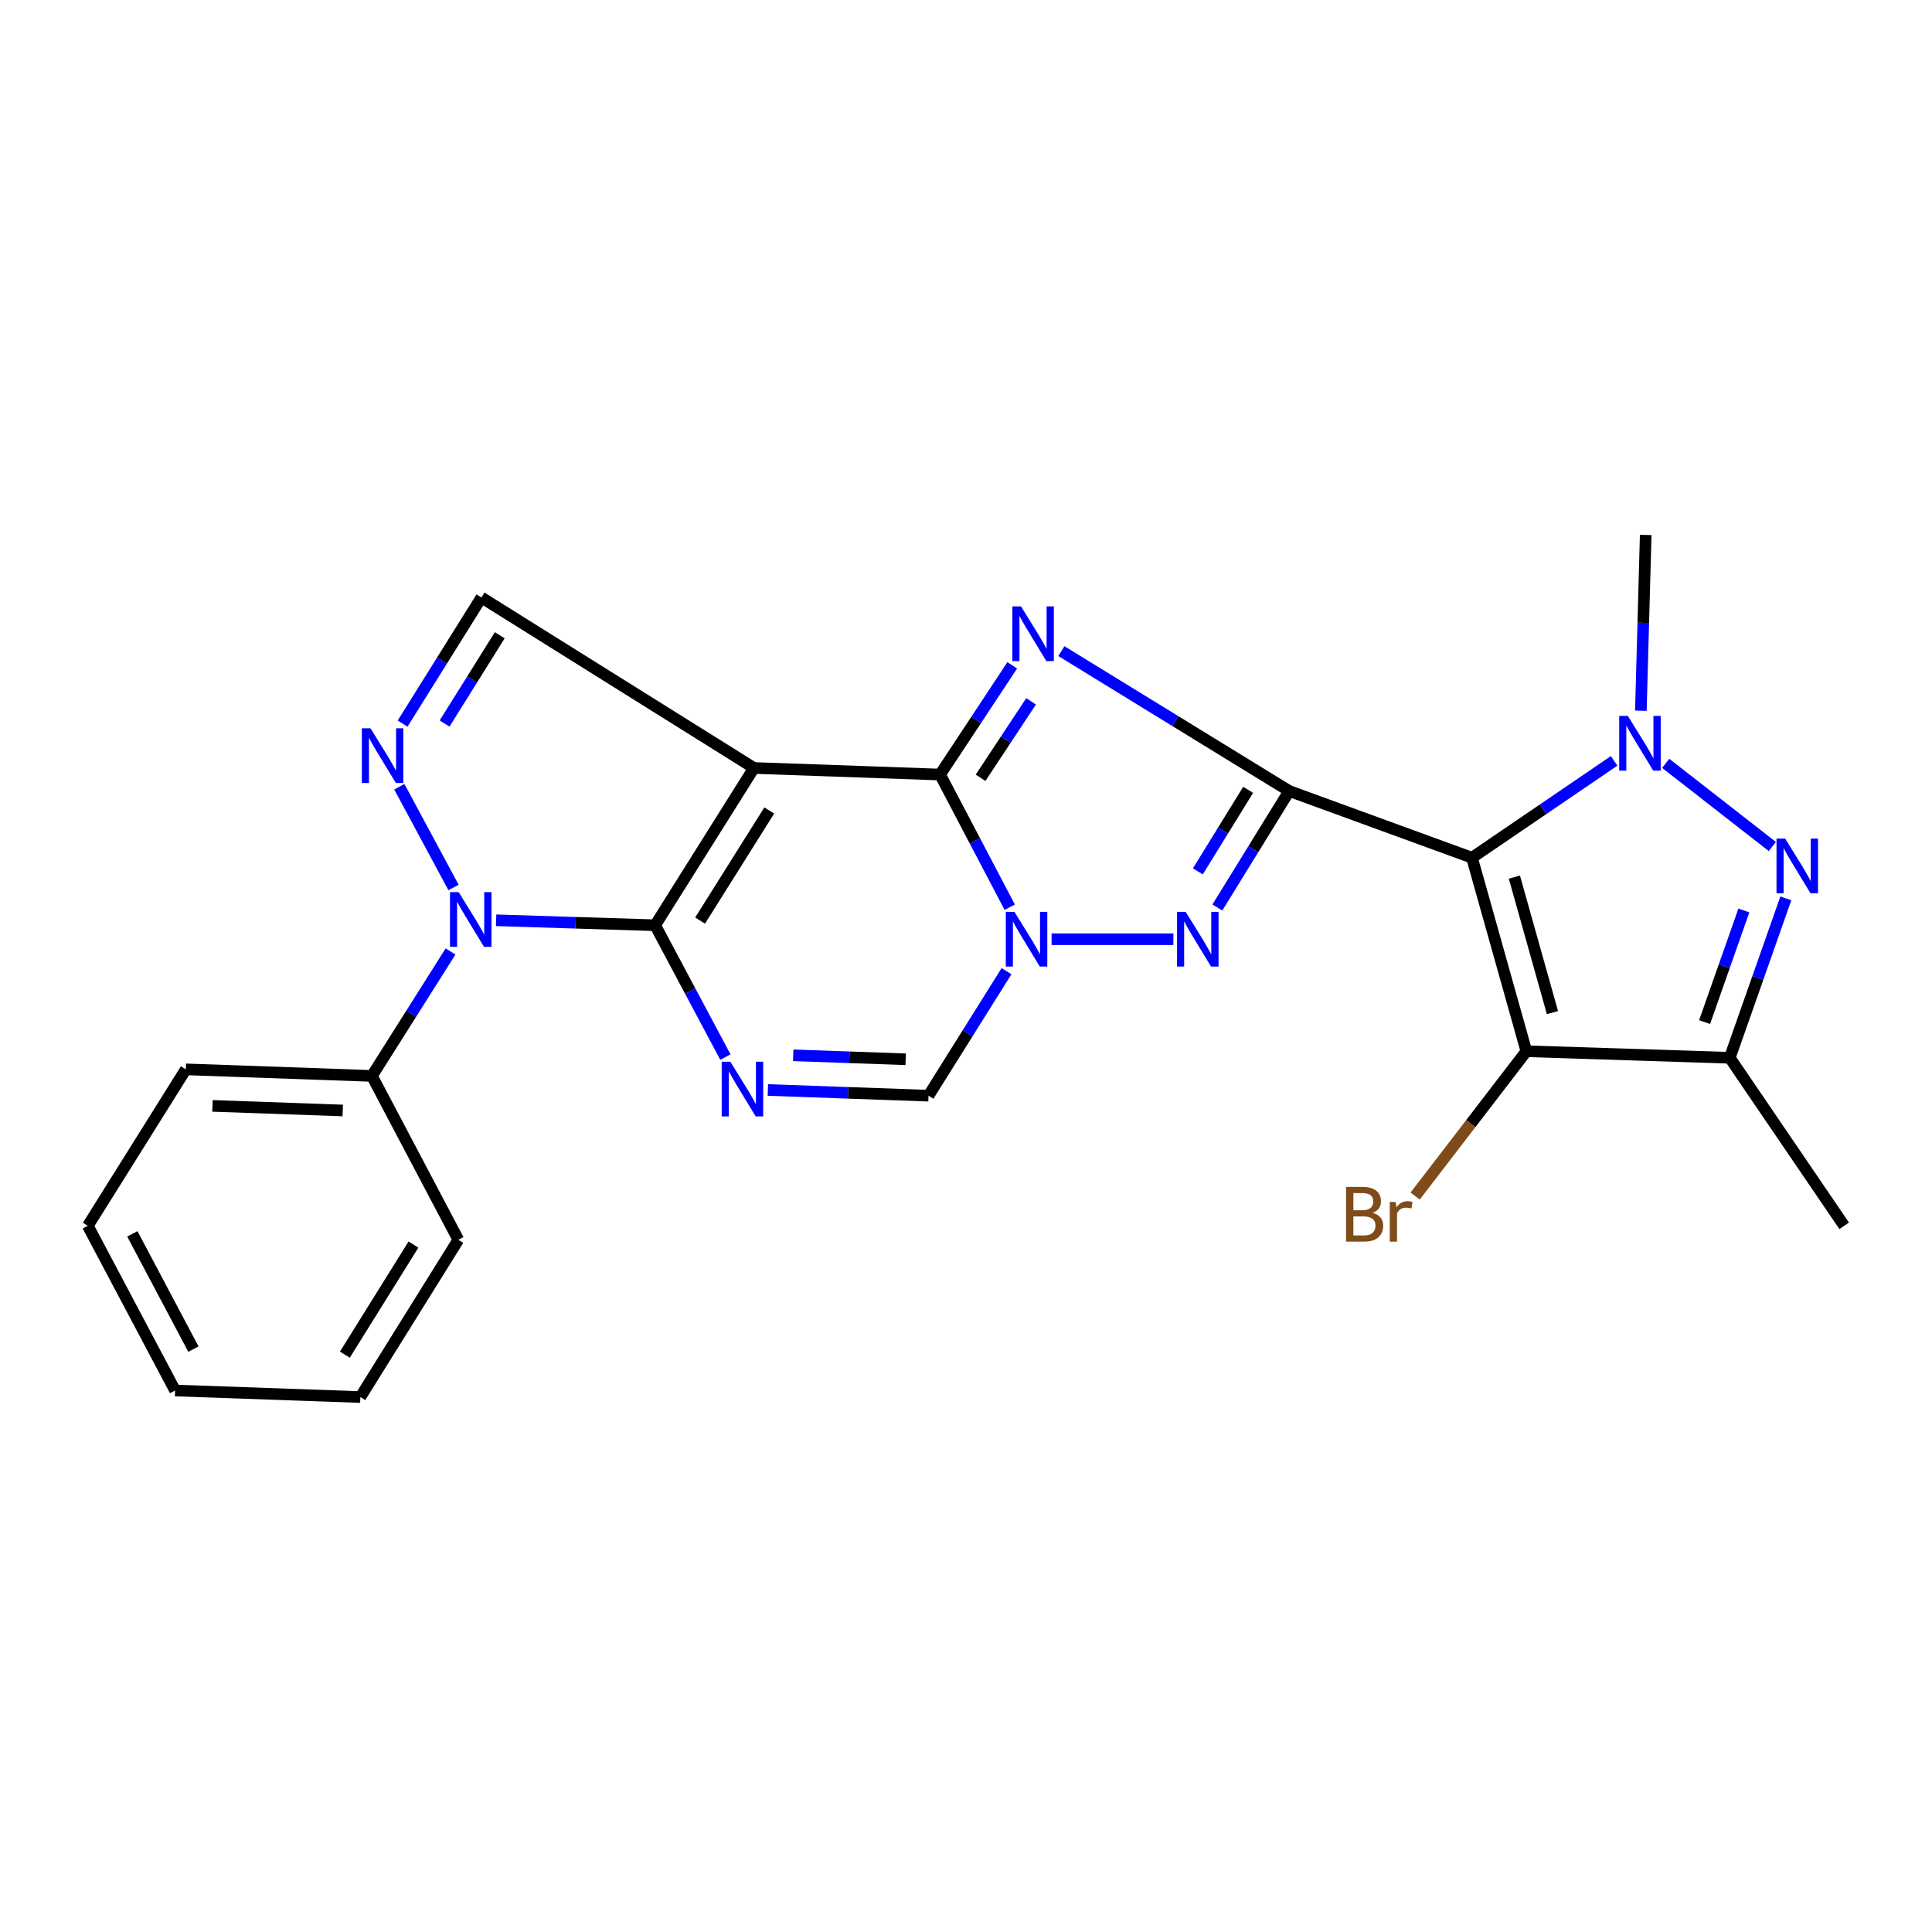 <?xml version='1.0' encoding='iso-8859-1'?>
<svg version='1.1' baseProfile='full'
              xmlns='http://www.w3.org/2000/svg'
                      xmlns:rdkit='http://www.rdkit.org/xml'
                      xmlns:xlink='http://www.w3.org/1999/xlink'
                  xml:space='preserve'
width='1000px' height='1000px' viewBox='0 0 1000 1000'>
<!-- END OF HEADER -->
<rect style='opacity:1.0;fill:#FFFFFF;stroke:none' width='1000' height='1000' x='0' y='0'> </rect>
<path class='bond-3' d='M 667.29,409.43 L 761.9,443.95' style='fill:none;fill-rule:evenodd;stroke:#000000;stroke-width:6px;stroke-linecap:butt;stroke-linejoin:miter;stroke-opacity:1' />
<path class='bond-4' d='M 667.29,409.43 L 608.327,373.224' style='fill:none;fill-rule:evenodd;stroke:#000000;stroke-width:6px;stroke-linecap:butt;stroke-linejoin:miter;stroke-opacity:1' />
<path class='bond-4' d='M 608.327,373.224 L 549.363,337.018' style='fill:none;fill-rule:evenodd;stroke:#0000FF;stroke-width:6px;stroke-linecap:butt;stroke-linejoin:miter;stroke-opacity:1' />
<path class='bond-7' d='M 667.29,409.43 L 648.695,439.579' style='fill:none;fill-rule:evenodd;stroke:#000000;stroke-width:6px;stroke-linecap:butt;stroke-linejoin:miter;stroke-opacity:1' />
<path class='bond-7' d='M 648.695,439.579 L 630.099,469.728' style='fill:none;fill-rule:evenodd;stroke:#0000FF;stroke-width:6px;stroke-linecap:butt;stroke-linejoin:miter;stroke-opacity:1' />
<path class='bond-7' d='M 646.042,408.81 L 633.025,429.914' style='fill:none;fill-rule:evenodd;stroke:#000000;stroke-width:6px;stroke-linecap:butt;stroke-linejoin:miter;stroke-opacity:1' />
<path class='bond-7' d='M 633.025,429.914 L 620.008,451.018' style='fill:none;fill-rule:evenodd;stroke:#0000FF;stroke-width:6px;stroke-linecap:butt;stroke-linejoin:miter;stroke-opacity:1' />
<path class='bond-0' d='M 339.102,478.91 L 390.243,397.505' style='fill:none;fill-rule:evenodd;stroke:#000000;stroke-width:6px;stroke-linecap:butt;stroke-linejoin:miter;stroke-opacity:1' />
<path class='bond-0' d='M 362.363,476.493 L 398.161,419.509' style='fill:none;fill-rule:evenodd;stroke:#000000;stroke-width:6px;stroke-linecap:butt;stroke-linejoin:miter;stroke-opacity:1' />
<path class='bond-9' d='M 339.102,478.91 L 297.942,477.622' style='fill:none;fill-rule:evenodd;stroke:#000000;stroke-width:6px;stroke-linecap:butt;stroke-linejoin:miter;stroke-opacity:1' />
<path class='bond-9' d='M 297.942,477.622 L 256.781,476.334' style='fill:none;fill-rule:evenodd;stroke:#0000FF;stroke-width:6px;stroke-linecap:butt;stroke-linejoin:miter;stroke-opacity:1' />
<path class='bond-27' d='M 339.102,478.91 L 357.283,513.029' style='fill:none;fill-rule:evenodd;stroke:#000000;stroke-width:6px;stroke-linecap:butt;stroke-linejoin:miter;stroke-opacity:1' />
<path class='bond-27' d='M 357.283,513.029 L 375.464,547.148' style='fill:none;fill-rule:evenodd;stroke:#0000FF;stroke-width:6px;stroke-linecap:butt;stroke-linejoin:miter;stroke-opacity:1' />
<path class='bond-1' d='M 390.243,397.505 L 486.581,400.911' style='fill:none;fill-rule:evenodd;stroke:#000000;stroke-width:6px;stroke-linecap:butt;stroke-linejoin:miter;stroke-opacity:1' />
<path class='bond-15' d='M 390.243,397.505 L 249.177,309.257' style='fill:none;fill-rule:evenodd;stroke:#000000;stroke-width:6px;stroke-linecap:butt;stroke-linejoin:miter;stroke-opacity:1' />
<path class='bond-2' d='M 486.581,400.911 L 505.258,372.645' style='fill:none;fill-rule:evenodd;stroke:#000000;stroke-width:6px;stroke-linecap:butt;stroke-linejoin:miter;stroke-opacity:1' />
<path class='bond-2' d='M 505.258,372.645 L 523.935,344.379' style='fill:none;fill-rule:evenodd;stroke:#0000FF;stroke-width:6px;stroke-linecap:butt;stroke-linejoin:miter;stroke-opacity:1' />
<path class='bond-2' d='M 507.544,402.58 L 520.618,382.794' style='fill:none;fill-rule:evenodd;stroke:#000000;stroke-width:6px;stroke-linecap:butt;stroke-linejoin:miter;stroke-opacity:1' />
<path class='bond-2' d='M 520.618,382.794 L 533.692,363.008' style='fill:none;fill-rule:evenodd;stroke:#0000FF;stroke-width:6px;stroke-linecap:butt;stroke-linejoin:miter;stroke-opacity:1' />
<path class='bond-25' d='M 486.581,400.911 L 504.61,435.242' style='fill:none;fill-rule:evenodd;stroke:#000000;stroke-width:6px;stroke-linecap:butt;stroke-linejoin:miter;stroke-opacity:1' />
<path class='bond-25' d='M 504.61,435.242 L 522.639,469.574' style='fill:none;fill-rule:evenodd;stroke:#0000FF;stroke-width:6px;stroke-linecap:butt;stroke-linejoin:miter;stroke-opacity:1' />
<path class='bond-6' d='M 761.9,443.95 L 798.684,418.889' style='fill:none;fill-rule:evenodd;stroke:#000000;stroke-width:6px;stroke-linecap:butt;stroke-linejoin:miter;stroke-opacity:1' />
<path class='bond-6' d='M 798.684,418.889 L 835.468,393.828' style='fill:none;fill-rule:evenodd;stroke:#0000FF;stroke-width:6px;stroke-linecap:butt;stroke-linejoin:miter;stroke-opacity:1' />
<path class='bond-11' d='M 761.9,443.95 L 790.047,544.124' style='fill:none;fill-rule:evenodd;stroke:#000000;stroke-width:6px;stroke-linecap:butt;stroke-linejoin:miter;stroke-opacity:1' />
<path class='bond-11' d='M 783.846,453.996 L 803.549,524.118' style='fill:none;fill-rule:evenodd;stroke:#000000;stroke-width:6px;stroke-linecap:butt;stroke-linejoin:miter;stroke-opacity:1' />
<path class='bond-5' d='M 544.295,486.141 L 607.343,486.141' style='fill:none;fill-rule:evenodd;stroke:#0000FF;stroke-width:6px;stroke-linecap:butt;stroke-linejoin:miter;stroke-opacity:1' />
<path class='bond-14' d='M 520.97,502.69 L 500.784,534.908' style='fill:none;fill-rule:evenodd;stroke:#0000FF;stroke-width:6px;stroke-linecap:butt;stroke-linejoin:miter;stroke-opacity:1' />
<path class='bond-14' d='M 500.784,534.908 L 480.597,567.127' style='fill:none;fill-rule:evenodd;stroke:#000000;stroke-width:6px;stroke-linecap:butt;stroke-linejoin:miter;stroke-opacity:1' />
<path class='bond-10' d='M 862.159,395.107 L 917.355,438.147' style='fill:none;fill-rule:evenodd;stroke:#0000FF;stroke-width:6px;stroke-linecap:butt;stroke-linejoin:miter;stroke-opacity:1' />
<path class='bond-18' d='M 849.304,367.863 L 850.559,322.374' style='fill:none;fill-rule:evenodd;stroke:#0000FF;stroke-width:6px;stroke-linecap:butt;stroke-linejoin:miter;stroke-opacity:1' />
<path class='bond-18' d='M 850.559,322.374 L 851.815,276.885' style='fill:none;fill-rule:evenodd;stroke:#000000;stroke-width:6px;stroke-linecap:butt;stroke-linejoin:miter;stroke-opacity:1' />
<path class='bond-8' d='M 397.439,564.177 L 439.018,565.652' style='fill:none;fill-rule:evenodd;stroke:#0000FF;stroke-width:6px;stroke-linecap:butt;stroke-linejoin:miter;stroke-opacity:1' />
<path class='bond-8' d='M 439.018,565.652 L 480.597,567.127' style='fill:none;fill-rule:evenodd;stroke:#000000;stroke-width:6px;stroke-linecap:butt;stroke-linejoin:miter;stroke-opacity:1' />
<path class='bond-8' d='M 410.565,546.221 L 439.671,547.253' style='fill:none;fill-rule:evenodd;stroke:#0000FF;stroke-width:6px;stroke-linecap:butt;stroke-linejoin:miter;stroke-opacity:1' />
<path class='bond-8' d='M 439.671,547.253 L 468.776,548.285' style='fill:none;fill-rule:evenodd;stroke:#000000;stroke-width:6px;stroke-linecap:butt;stroke-linejoin:miter;stroke-opacity:1' />
<path class='bond-16' d='M 233.197,492.478 L 212.85,524.688' style='fill:none;fill-rule:evenodd;stroke:#0000FF;stroke-width:6px;stroke-linecap:butt;stroke-linejoin:miter;stroke-opacity:1' />
<path class='bond-16' d='M 212.85,524.688 L 192.503,556.899' style='fill:none;fill-rule:evenodd;stroke:#000000;stroke-width:6px;stroke-linecap:butt;stroke-linejoin:miter;stroke-opacity:1' />
<path class='bond-28' d='M 234.741,459.355 L 206.687,407.209' style='fill:none;fill-rule:evenodd;stroke:#0000FF;stroke-width:6px;stroke-linecap:butt;stroke-linejoin:miter;stroke-opacity:1' />
<path class='bond-26' d='M 924.346,464.997 L 909.83,506.253' style='fill:none;fill-rule:evenodd;stroke:#0000FF;stroke-width:6px;stroke-linecap:butt;stroke-linejoin:miter;stroke-opacity:1' />
<path class='bond-26' d='M 909.83,506.253 L 895.315,547.509' style='fill:none;fill-rule:evenodd;stroke:#000000;stroke-width:6px;stroke-linecap:butt;stroke-linejoin:miter;stroke-opacity:1' />
<path class='bond-26' d='M 902.624,471.263 L 892.463,500.143' style='fill:none;fill-rule:evenodd;stroke:#0000FF;stroke-width:6px;stroke-linecap:butt;stroke-linejoin:miter;stroke-opacity:1' />
<path class='bond-26' d='M 892.463,500.143 L 882.302,529.022' style='fill:none;fill-rule:evenodd;stroke:#000000;stroke-width:6px;stroke-linecap:butt;stroke-linejoin:miter;stroke-opacity:1' />
<path class='bond-13' d='M 790.047,544.124 L 895.315,547.509' style='fill:none;fill-rule:evenodd;stroke:#000000;stroke-width:6px;stroke-linecap:butt;stroke-linejoin:miter;stroke-opacity:1' />
<path class='bond-17' d='M 790.047,544.124 L 761.263,581.6' style='fill:none;fill-rule:evenodd;stroke:#000000;stroke-width:6px;stroke-linecap:butt;stroke-linejoin:miter;stroke-opacity:1' />
<path class='bond-17' d='M 761.263,581.6 L 732.478,619.076' style='fill:none;fill-rule:evenodd;stroke:#7F4C19;stroke-width:6px;stroke-linecap:butt;stroke-linejoin:miter;stroke-opacity:1' />
<path class='bond-12' d='M 208.383,374.539 L 228.78,341.898' style='fill:none;fill-rule:evenodd;stroke:#0000FF;stroke-width:6px;stroke-linecap:butt;stroke-linejoin:miter;stroke-opacity:1' />
<path class='bond-12' d='M 228.78,341.898 L 249.177,309.257' style='fill:none;fill-rule:evenodd;stroke:#000000;stroke-width:6px;stroke-linecap:butt;stroke-linejoin:miter;stroke-opacity:1' />
<path class='bond-12' d='M 230.115,374.503 L 244.393,351.654' style='fill:none;fill-rule:evenodd;stroke:#0000FF;stroke-width:6px;stroke-linecap:butt;stroke-linejoin:miter;stroke-opacity:1' />
<path class='bond-12' d='M 244.393,351.654 L 258.671,328.805' style='fill:none;fill-rule:evenodd;stroke:#000000;stroke-width:6px;stroke-linecap:butt;stroke-linejoin:miter;stroke-opacity:1' />
<path class='bond-19' d='M 895.315,547.509 L 954.545,634.479' style='fill:none;fill-rule:evenodd;stroke:#000000;stroke-width:6px;stroke-linecap:butt;stroke-linejoin:miter;stroke-opacity:1' />
<path class='bond-20' d='M 192.503,556.899 L 96.175,553.493' style='fill:none;fill-rule:evenodd;stroke:#000000;stroke-width:6px;stroke-linecap:butt;stroke-linejoin:miter;stroke-opacity:1' />
<path class='bond-20' d='M 177.404,574.787 L 109.974,572.403' style='fill:none;fill-rule:evenodd;stroke:#000000;stroke-width:6px;stroke-linecap:butt;stroke-linejoin:miter;stroke-opacity:1' />
<path class='bond-21' d='M 192.503,556.899 L 237.241,641.71' style='fill:none;fill-rule:evenodd;stroke:#000000;stroke-width:6px;stroke-linecap:butt;stroke-linejoin:miter;stroke-opacity:1' />
<path class='bond-22' d='M 96.175,553.493 L 45.455,634.479' style='fill:none;fill-rule:evenodd;stroke:#000000;stroke-width:6px;stroke-linecap:butt;stroke-linejoin:miter;stroke-opacity:1' />
<path class='bond-23' d='M 237.241,641.71 L 186.52,723.115' style='fill:none;fill-rule:evenodd;stroke:#000000;stroke-width:6px;stroke-linecap:butt;stroke-linejoin:miter;stroke-opacity:1' />
<path class='bond-23' d='M 214.007,644.185 L 178.503,701.168' style='fill:none;fill-rule:evenodd;stroke:#000000;stroke-width:6px;stroke-linecap:butt;stroke-linejoin:miter;stroke-opacity:1' />
<path class='bond-29' d='M 45.455,634.479 L 90.622,719.719' style='fill:none;fill-rule:evenodd;stroke:#000000;stroke-width:6px;stroke-linecap:butt;stroke-linejoin:miter;stroke-opacity:1' />
<path class='bond-29' d='M 68.498,638.645 L 100.114,698.313' style='fill:none;fill-rule:evenodd;stroke:#000000;stroke-width:6px;stroke-linecap:butt;stroke-linejoin:miter;stroke-opacity:1' />
<path class='bond-24' d='M 186.52,723.115 L 90.622,719.719' style='fill:none;fill-rule:evenodd;stroke:#000000;stroke-width:6px;stroke-linecap:butt;stroke-linejoin:miter;stroke-opacity:1' />
<path  class='atom-5' d='M 528.475 313.876
L 537.755 328.876
Q 538.675 330.356, 540.155 333.036
Q 541.635 335.716, 541.715 335.876
L 541.715 313.876
L 545.475 313.876
L 545.475 342.196
L 541.595 342.196
L 531.635 325.796
Q 530.475 323.876, 529.235 321.676
Q 528.035 319.476, 527.675 318.796
L 527.675 342.196
L 523.995 342.196
L 523.995 313.876
L 528.475 313.876
' fill='#0000FF'/>
<path  class='atom-6' d='M 525.079 471.981
L 534.359 486.981
Q 535.279 488.461, 536.759 491.141
Q 538.239 493.821, 538.319 493.981
L 538.319 471.981
L 542.079 471.981
L 542.079 500.301
L 538.199 500.301
L 528.239 483.901
Q 527.079 481.981, 525.839 479.781
Q 524.639 477.581, 524.279 476.901
L 524.279 500.301
L 520.599 500.301
L 520.599 471.981
L 525.079 471.981
' fill='#0000FF'/>
<path  class='atom-7' d='M 842.578 370.559
L 851.858 385.559
Q 852.778 387.039, 854.258 389.719
Q 855.738 392.399, 855.818 392.559
L 855.818 370.559
L 859.578 370.559
L 859.578 398.879
L 855.698 398.879
L 845.738 382.479
Q 844.578 380.559, 843.338 378.359
Q 842.138 376.159, 841.778 375.479
L 841.778 398.879
L 838.098 398.879
L 838.098 370.559
L 842.578 370.559
' fill='#0000FF'/>
<path  class='atom-8' d='M 613.715 471.981
L 622.995 486.981
Q 623.915 488.461, 625.395 491.141
Q 626.875 493.821, 626.955 493.981
L 626.955 471.981
L 630.715 471.981
L 630.715 500.301
L 626.835 500.301
L 616.875 483.901
Q 615.715 481.981, 614.475 479.781
Q 613.275 477.581, 612.915 476.901
L 612.915 500.301
L 609.235 500.301
L 609.235 471.981
L 613.715 471.981
' fill='#0000FF'/>
<path  class='atom-9' d='M 378.03 549.551
L 387.31 564.551
Q 388.23 566.031, 389.71 568.711
Q 391.19 571.391, 391.27 571.551
L 391.27 549.551
L 395.03 549.551
L 395.03 577.871
L 391.15 577.871
L 381.19 561.471
Q 380.03 559.551, 378.79 557.351
Q 377.59 555.151, 377.23 554.471
L 377.23 577.871
L 373.55 577.871
L 373.55 549.551
L 378.03 549.551
' fill='#0000FF'/>
<path  class='atom-10' d='M 237.394 461.763
L 246.674 476.763
Q 247.594 478.243, 249.074 480.923
Q 250.554 483.603, 250.634 483.763
L 250.634 461.763
L 254.394 461.763
L 254.394 490.083
L 250.514 490.083
L 240.554 473.683
Q 239.394 471.763, 238.154 469.563
Q 236.954 467.363, 236.594 466.683
L 236.594 490.083
L 232.914 490.083
L 232.914 461.763
L 237.394 461.763
' fill='#0000FF'/>
<path  class='atom-11' d='M 923.994 434.045
L 933.274 449.045
Q 934.194 450.525, 935.674 453.205
Q 937.154 455.885, 937.234 456.045
L 937.234 434.045
L 940.994 434.045
L 940.994 462.365
L 937.114 462.365
L 927.154 445.965
Q 925.994 444.045, 924.754 441.845
Q 923.554 439.645, 923.194 438.965
L 923.194 462.365
L 919.514 462.365
L 919.514 434.045
L 923.994 434.045
' fill='#0000FF'/>
<path  class='atom-13' d='M 191.767 376.952
L 201.047 391.952
Q 201.967 393.432, 203.447 396.112
Q 204.927 398.792, 205.007 398.952
L 205.007 376.952
L 208.767 376.952
L 208.767 405.272
L 204.887 405.272
L 194.927 388.872
Q 193.767 386.952, 192.527 384.752
Q 191.327 382.552, 190.967 381.872
L 190.967 405.272
L 187.287 405.272
L 187.287 376.952
L 191.767 376.952
' fill='#0000FF'/>
<path  class='atom-18' d='M 710.462 627.775
Q 713.182 628.535, 714.542 630.215
Q 715.942 631.855, 715.942 634.295
Q 715.942 638.215, 713.422 640.455
Q 710.942 642.655, 706.222 642.655
L 696.702 642.655
L 696.702 614.335
L 705.062 614.335
Q 709.902 614.335, 712.342 616.295
Q 714.782 618.255, 714.782 621.855
Q 714.782 626.135, 710.462 627.775
M 700.502 617.535
L 700.502 626.415
L 705.062 626.415
Q 707.862 626.415, 709.302 625.295
Q 710.782 624.135, 710.782 621.855
Q 710.782 617.535, 705.062 617.535
L 700.502 617.535
M 706.222 639.455
Q 708.982 639.455, 710.462 638.135
Q 711.942 636.815, 711.942 634.295
Q 711.942 631.975, 710.302 630.815
Q 708.702 629.615, 705.622 629.615
L 700.502 629.615
L 700.502 639.455
L 706.222 639.455
' fill='#7F4C19'/>
<path  class='atom-18' d='M 722.382 622.095
L 722.822 624.935
Q 724.982 621.735, 728.502 621.735
Q 729.622 621.735, 731.142 622.135
L 730.542 625.495
Q 728.822 625.095, 727.862 625.095
Q 726.182 625.095, 725.062 625.775
Q 723.982 626.415, 723.102 627.975
L 723.102 642.655
L 719.342 642.655
L 719.342 622.095
L 722.382 622.095
' fill='#7F4C19'/>
</svg>
